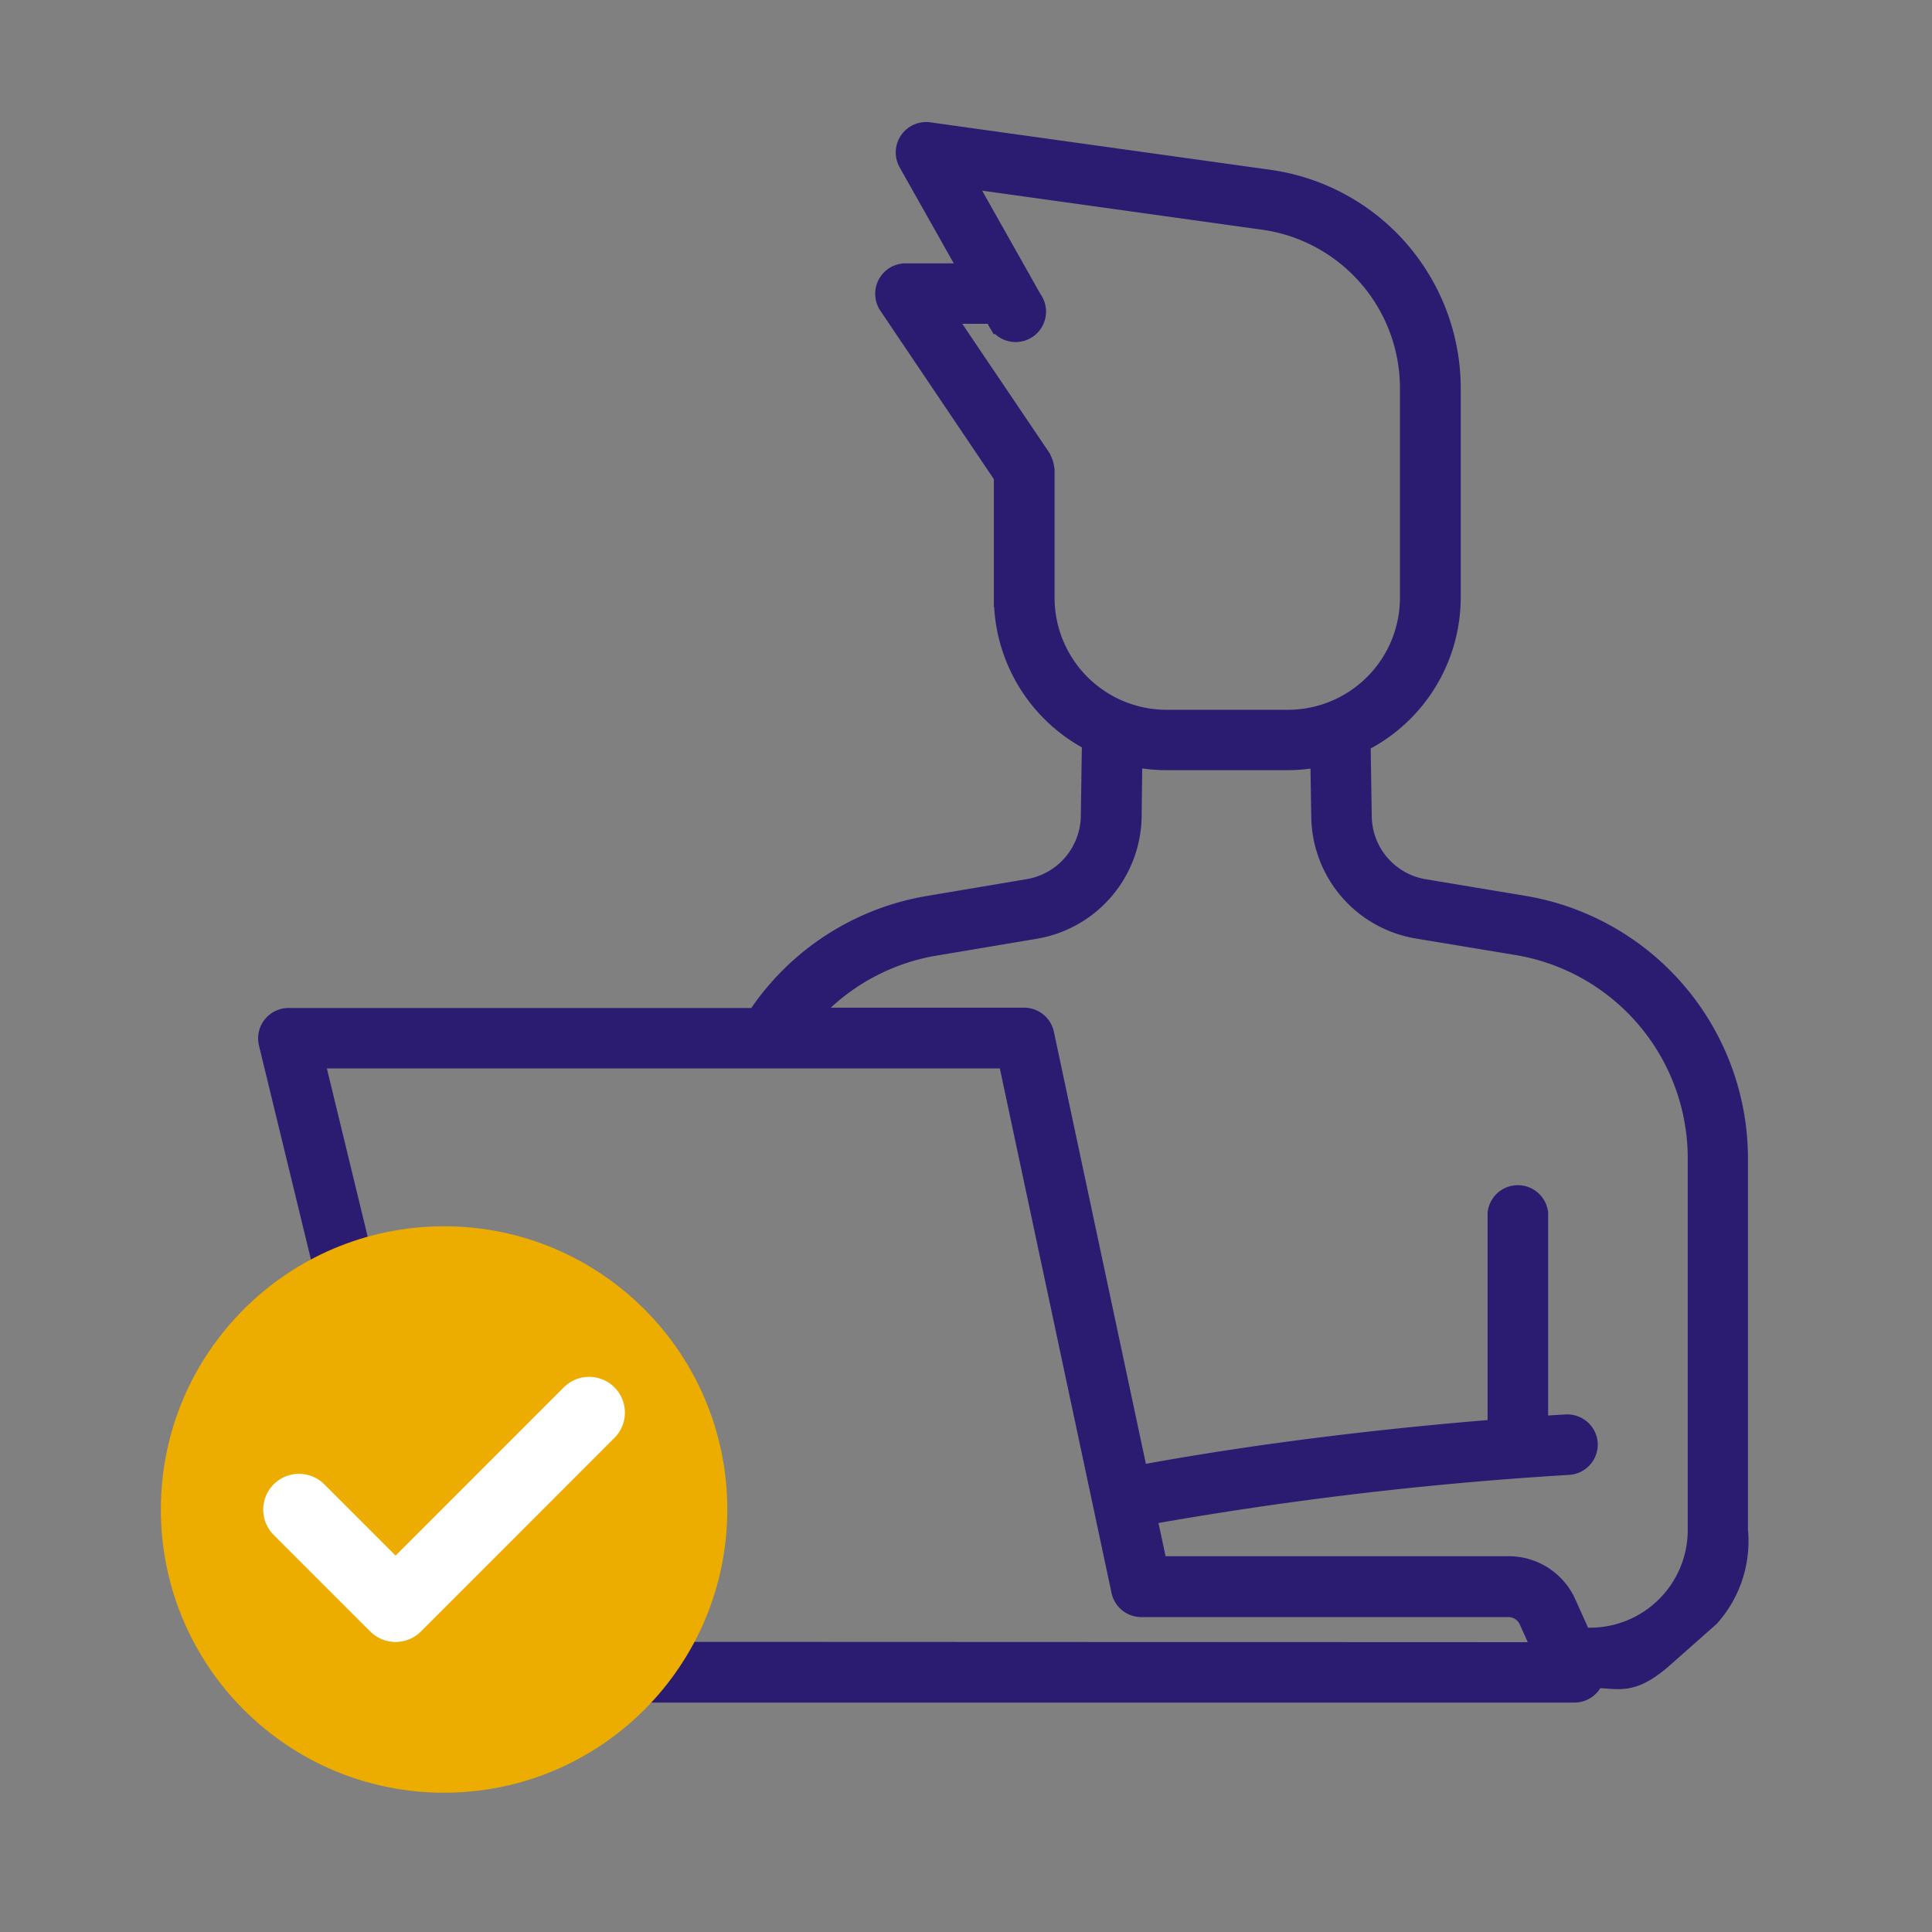 <svg xmlns="http://www.w3.org/2000/svg" width="54" height="54" viewBox="0 0 54 54">
  <rect x="0" y="0" width="54" height="54" fill="#808080" stroke="none"/>
  <g id="그룹_388" data-name="그룹 388" transform="translate(-1268 -1214)">
    <rect id="사각형_6183" data-name="사각형 6183" width="54" height="54" transform="translate(1268 1214)" fill="none"/>
    <rect id="사각형_3219" data-name="사각형 3219" width="48" height="48" transform="translate(1271 1217)" fill="none"/>
    <g id="그룹_387" data-name="그룹 387" transform="translate(1272.496 1217.661)">
      <path id="Online_Meeting" data-name="Online Meeting" d="M51.647,47.228a3.2,3.2,0,0,0,.8-2.441V34.419A7.2,7.2,0,0,0,46.415,27.3l-2.767-.461a2.055,2.055,0,0,1-1.716-2L41.9,22.788a4.559,4.559,0,0,0,2.519-4.061V12.854a5.923,5.923,0,0,0-5.081-5.839L29.8,5.684a.6.6,0,0,0-.6.882l1.727,3.063H29.147a.6.6,0,0,0-.495.93l3.218,4.776v3.394a4.558,4.558,0,0,0,2.461,4.03L34.3,24.837a2.066,2.066,0,0,1-1.72,2l-2.76.465a7.2,7.2,0,0,0-4.847,3.14H11.9a.6.6,0,0,0-.579.736l3.9,16.054.29,1.192.119.477a.6.6,0,0,0,.579.454H47.85a.6.6,0,0,0,.5-.272.545.545,0,0,0,.043-.129c.665-.021.994.239,1.9-.528Zm-18.58-28.5V15.152a.4.4,0,0,0-.011-.055.641.641,0,0,0-.069-.228c-.01-.017-.011-.036-.021-.051l-2.7-4h1.328l.08.141a.6.6,0,1,0,1.038-.585L30.826,7.029l8.342,1.164a4.726,4.726,0,0,1,4.052,4.661v5.873a3.384,3.384,0,0,1-3.381,3.38H36.45a3.383,3.383,0,0,1-3.383-3.38Zm-3.052,9.747,2.765-.465A3.262,3.262,0,0,0,35.5,24.856L35.52,23.2a4.647,4.647,0,0,0,.926.094h3.4a4.54,4.54,0,0,0,.869-.088l.026,1.647a3.245,3.245,0,0,0,2.712,3.15l2.771.459a6.012,6.012,0,0,1,5.04,5.949V44.783a2.979,2.979,0,0,1-2.979,2.979h-.219l-.423-.941a1.788,1.788,0,0,0-1.63-1.056H36.217l-.294-1.38a102.45,102.45,0,0,1,11.759-1.393.6.6,0,0,0,.566-.624.6.6,0,0,0-.626-.566c-.013,0-.291.015-.76.048V35.925a.6.6,0,0,0-1.192,0V41.94c-2.24.179-6.108.56-9.995,1.283L33.053,30.91a.6.6,0,0,0-.583-.477h-6A6,6,0,0,1,30.015,28.474ZM16.667,48.156,12.659,31.63h19.33l3.164,14.859a.6.6,0,0,0,.583.477H46.007a.6.6,0,0,1,.543.358l.379.844Z" transform="translate(-8.337 -5.679)" fill="#2b1c71" stroke="#2b1c71" stroke-width="0.5"/>
      <g id="그룹_386" data-name="그룹 386" transform="translate(0 30.614)">
        <circle id="타원_1" data-name="타원 1" cx="7.916" cy="7.916" r="7.916" fill="#ecad00"/>
        <path id="패스_13" data-name="패스 13" d="M56.109,72,50.7,77.411l-2.7-2.7" transform="translate(-44.139 -66.792)" fill="none" stroke="#fff" stroke-linecap="round" stroke-linejoin="round" stroke-width="2"/>
      </g>
    </g>
  </g>
</svg>
